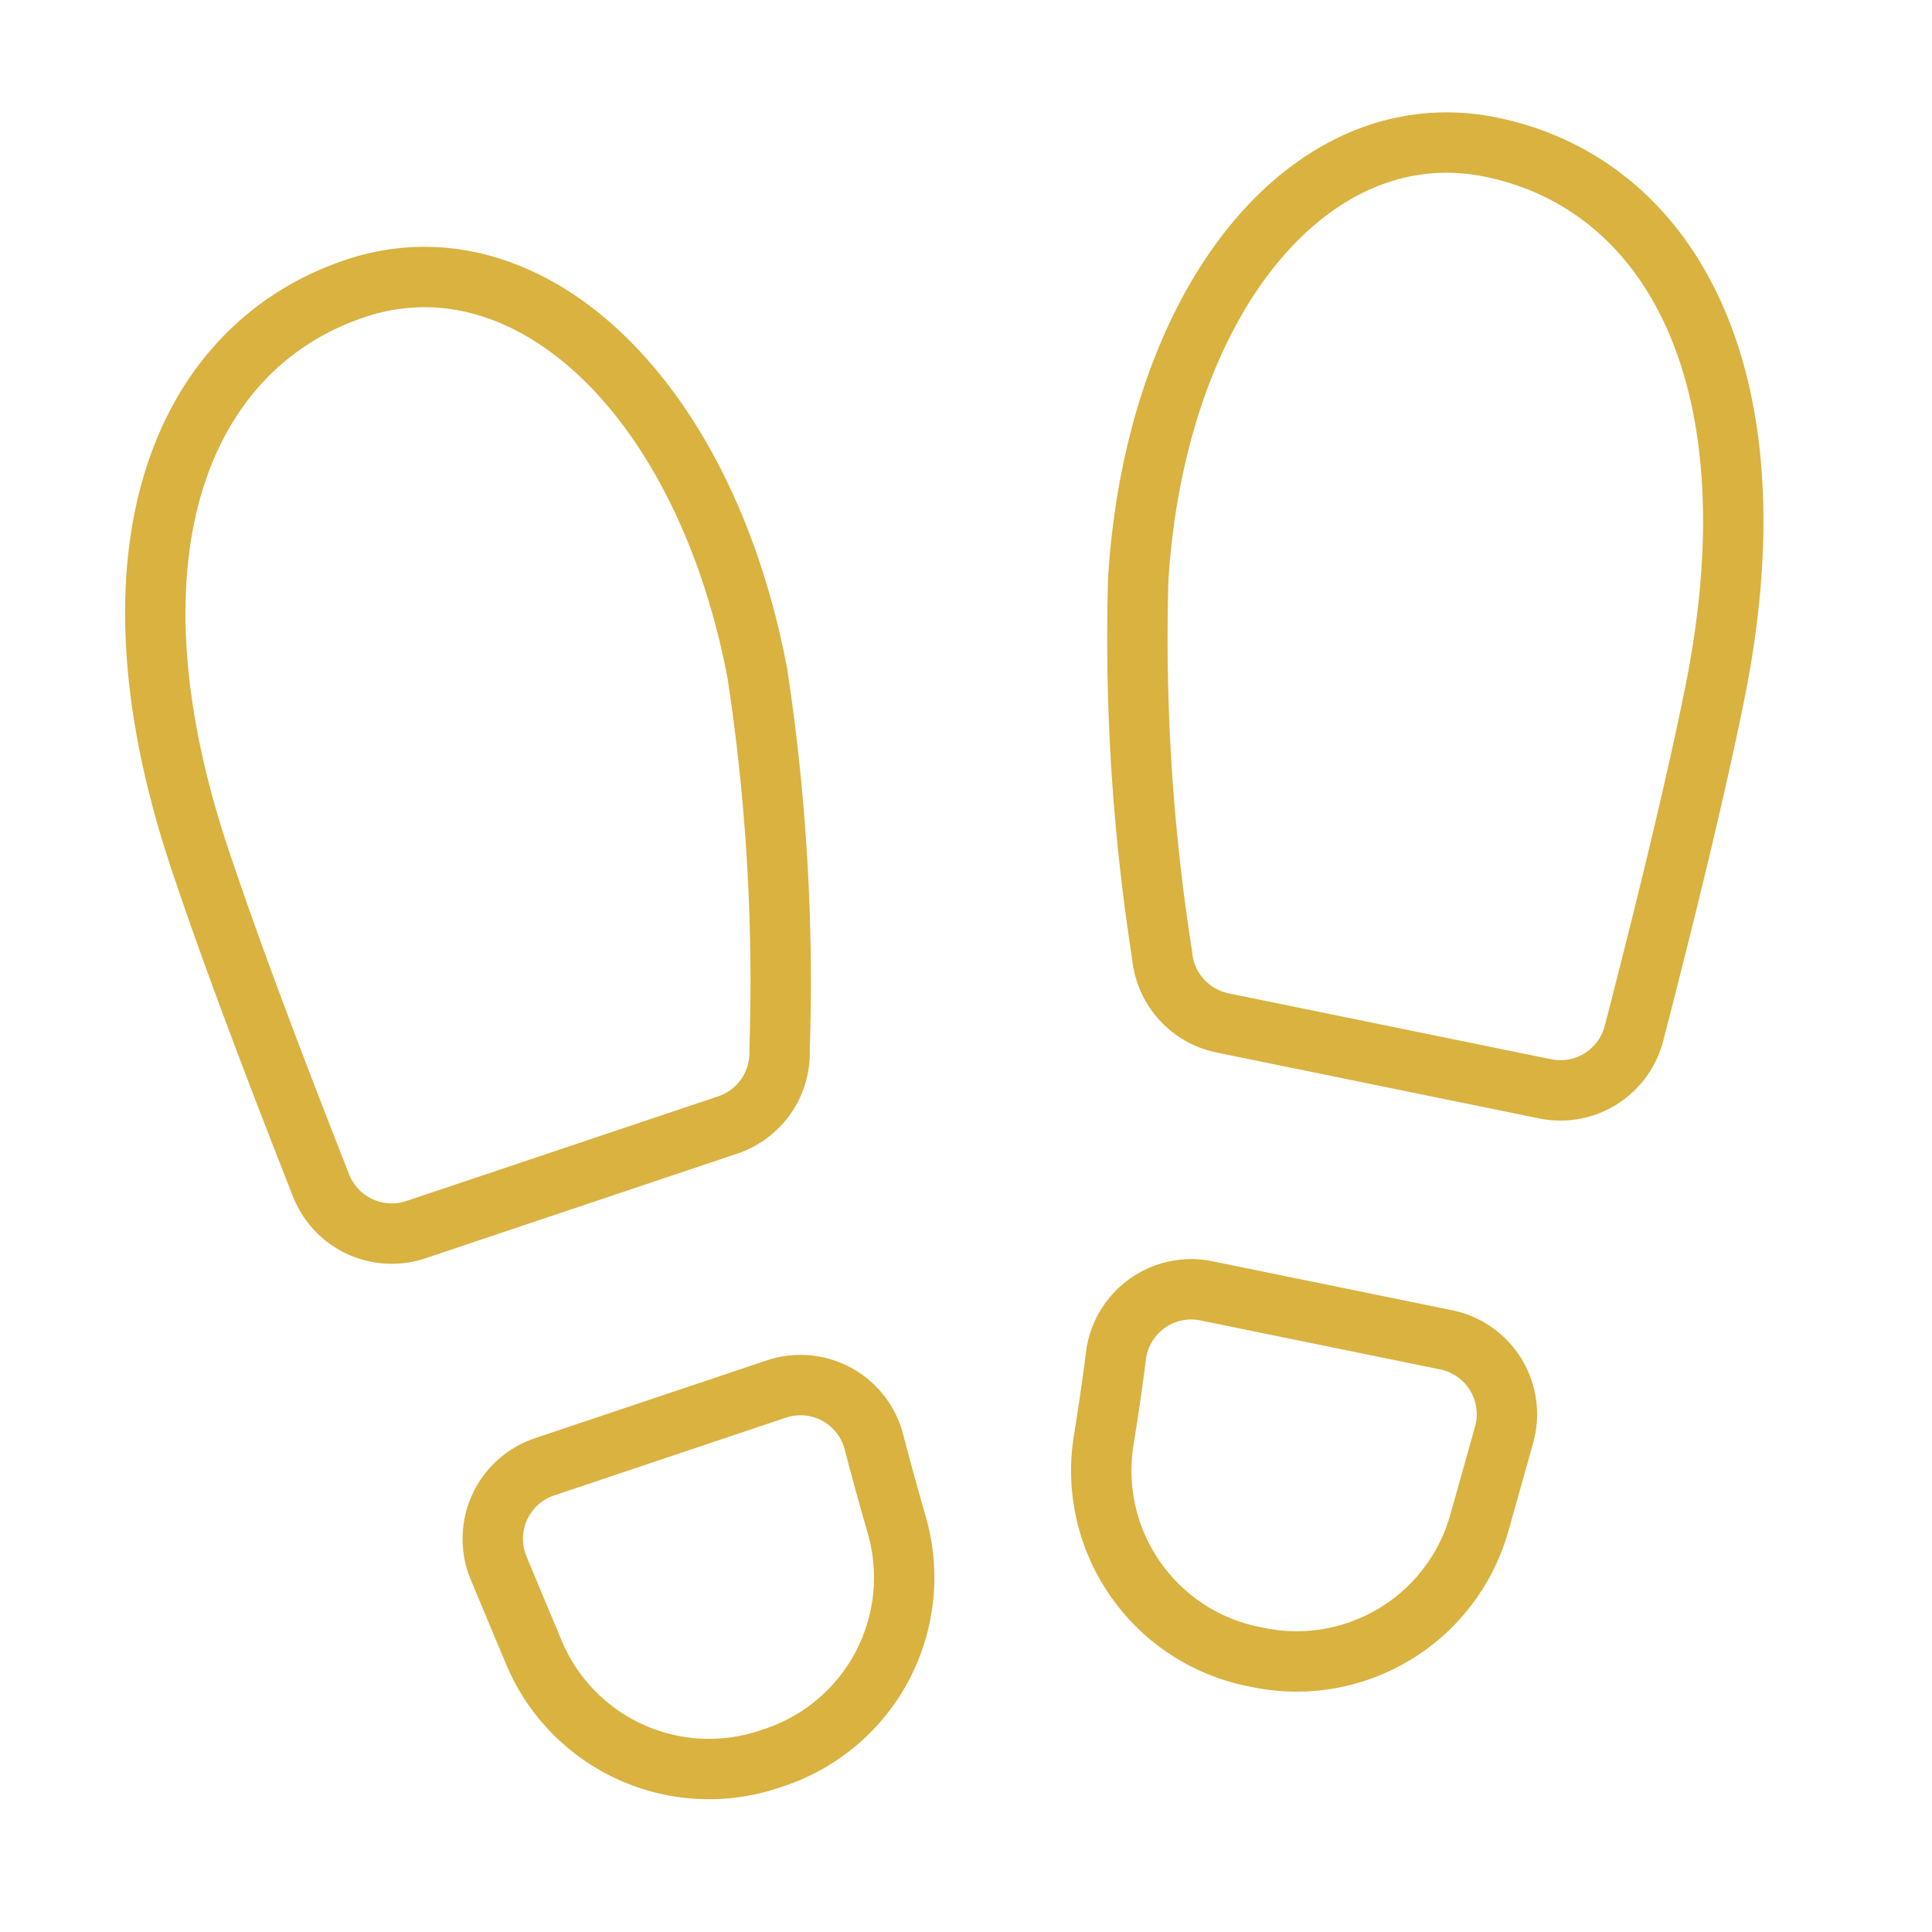 <svg id="walk" xmlns="http://www.w3.org/2000/svg" width="32" height="32" viewBox="0 0 32 32">
  <rect id="Rectangle_30901" data-name="Rectangle 30901" width="32" height="32" fill="none"/>
  <g id="footsteps" transform="translate(2.569 1.845)">
    <path id="Path_117197" data-name="Path 117197" d="M105.889,382.687l3.838-1.288a1.257,1.257,0,0,1,1.617.875q.169.652.379,1.379A3.142,3.142,0,0,1,109.7,387.5l-.086.029a3.144,3.144,0,0,1-3.9-1.763c-.182-.433-.379-.905-.588-1.406A1.258,1.258,0,0,1,105.889,382.687Z" transform="translate(-99.438 -360.237)" fill="none" stroke="#d9b240" stroke-linecap="round" stroke-linejoin="round" stroke-miterlimit="10" stroke-width="1"/>
    <path id="Path_117198" data-name="Path 117198" d="M24.975,92.467a33.848,33.848,0,0,1,.368,6.233,1.26,1.26,0,0,1-.857,1.246L19.32,101.68a1.258,1.258,0,0,1-1.571-.732c-.774-1.965-1.5-3.884-2-5.384-1.725-5.139-.287-8.516,2.563-9.472S24.1,87.853,24.975,92.467Z" transform="translate(-15 -83.158)" fill="none" stroke="#d9b240" stroke-linecap="round" stroke-linejoin="round" stroke-miterlimit="10" stroke-width="1"/>
    <path id="Path_117199" data-name="Path 117199" d="M5.958,1.354,2.12.066A1.257,1.257,0,0,0,.5.941C.39,1.376.265,1.835.124,2.32A3.142,3.142,0,0,0,2.146,6.17l.086.029a3.144,3.144,0,0,0,3.9-1.763c.182-.433.379-.905.588-1.406A1.258,1.258,0,0,0,5.958,1.354Z" transform="translate(15.305 19.729) rotate(-7)" fill="none" stroke="#d9b240" stroke-linecap="round" stroke-linejoin="round" stroke-miterlimit="10" stroke-width="1"/>
    <path id="Path_117200" data-name="Path 117200" d="M.369,6.566A33.85,33.85,0,0,0,0,12.8a1.261,1.261,0,0,0,.857,1.246L6.025,15.78A1.258,1.258,0,0,0,7.6,15.047c.774-1.965,1.5-3.884,2-5.384,1.725-5.139.287-8.516-2.563-9.473S1.24,1.952.369,6.566Z" transform="translate(15.118 1.261) rotate(-7)" fill="none" stroke="#d9b240" stroke-linecap="round" stroke-linejoin="round" stroke-miterlimit="10" stroke-width="1"/>
  </g>
</svg>
